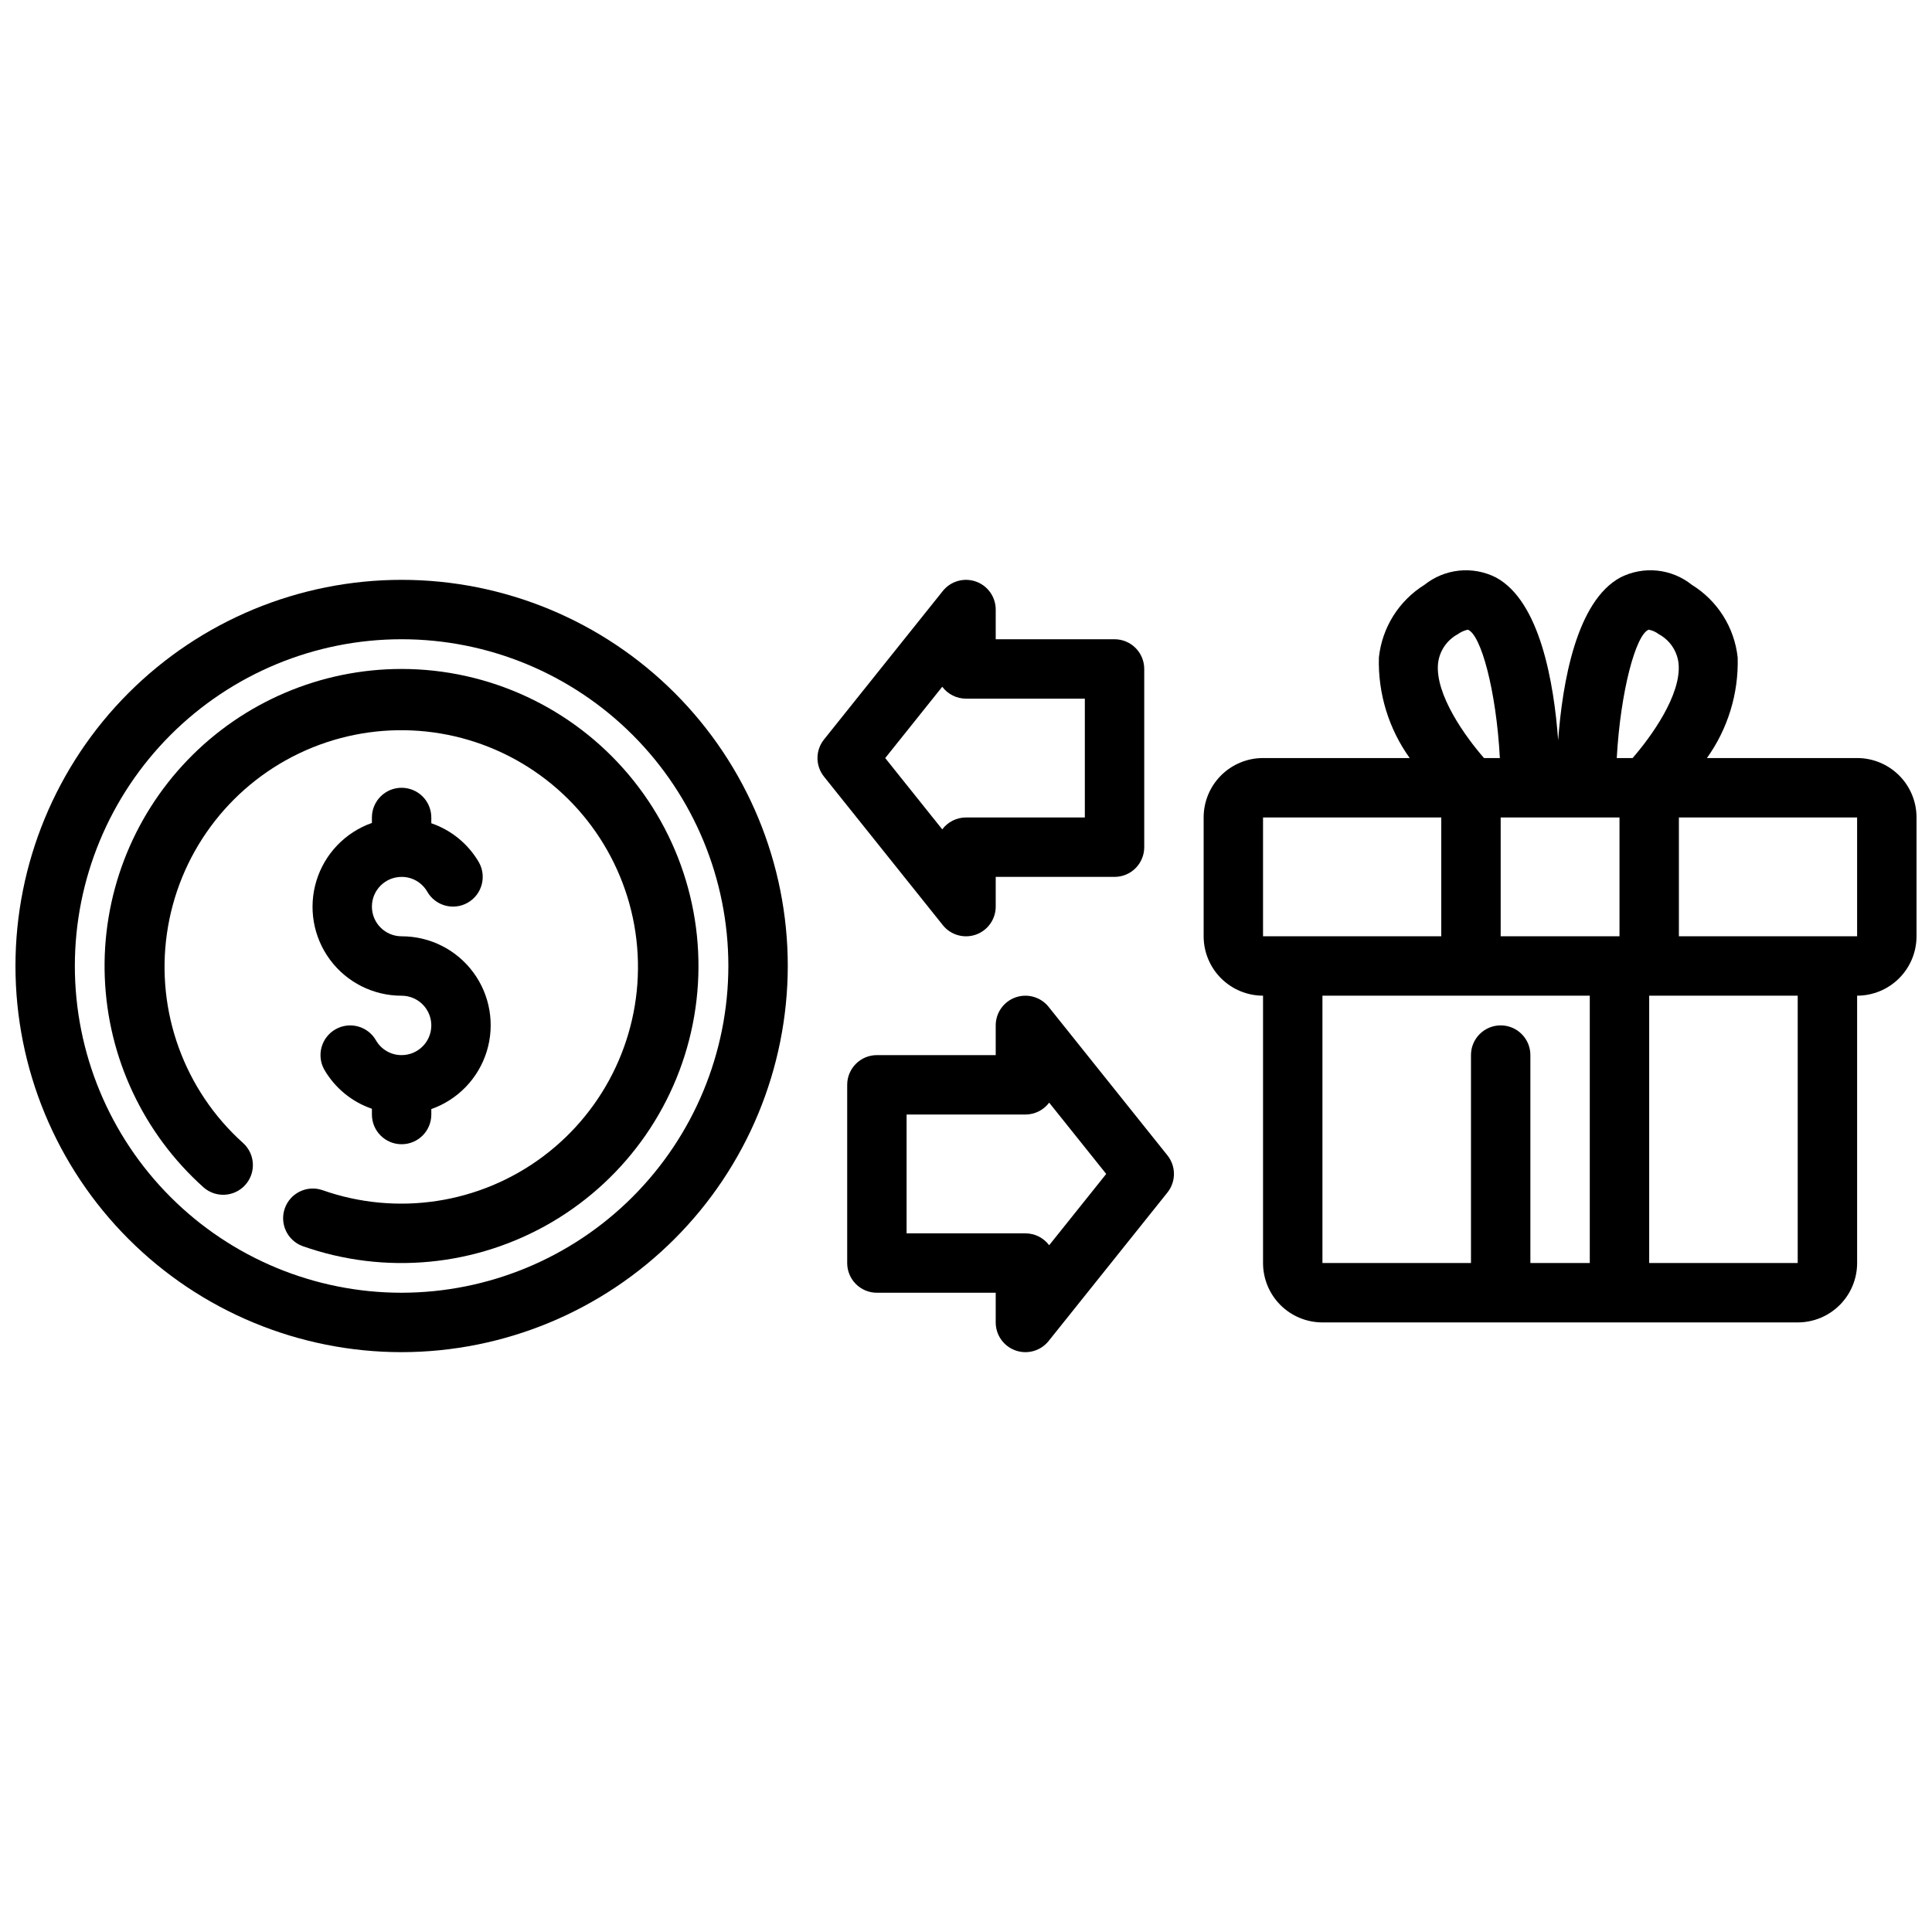 <?xml version="1.0" encoding="UTF-8"?>
<!-- Uploaded to: ICON Repo, www.svgrepo.com, Generator: ICON Repo Mixer Tools -->
<svg width="800px" height="800px" version="1.1" viewBox="144 144 512 512" xmlns="http://www.w3.org/2000/svg">
 <defs>
  <clipPath id="b">
   <path d="m148.09 297h204.91v206h-204.91z"/>
  </clipPath>
  <clipPath id="a">
   <path d="m462 295h189.9v200h-189.9z"/>
  </clipPath>
 </defs>
 <path d="m250.43 352.77c-4.348 0-7.871 3.523-7.871 7.871v1.449c-7.055 2.484-12.512 8.172-14.703 15.324-2.188 7.152-0.852 14.918 3.602 20.926 4.453 6.012 11.492 9.547 18.973 9.535 4.348 0 7.871 3.523 7.871 7.871 0 4.348-3.523 7.871-7.871 7.871-2.793 0.016-5.379-1.469-6.777-3.887-2.148-3.781-6.953-5.106-10.734-2.957-3.781 2.148-5.102 6.953-2.957 10.734 2.824 4.844 7.293 8.508 12.598 10.328v1.527c0 4.348 3.523 7.871 7.871 7.871 4.348 0 7.871-3.523 7.871-7.871v-1.449c7.055-2.484 12.512-8.172 14.703-15.324 2.188-7.152 0.855-14.918-3.598-20.926-4.453-6.012-11.496-9.547-18.977-9.535-4.348 0-7.871-3.523-7.871-7.871s3.523-7.871 7.871-7.871c2.793-0.012 5.379 1.473 6.777 3.887 2.148 3.781 6.953 5.106 10.734 2.957 3.781-2.148 5.106-6.953 2.957-10.734-2.824-4.844-7.293-8.508-12.598-10.328v-1.527c0-2.086-0.828-4.09-2.305-5.566-1.477-1.473-3.477-2.305-5.566-2.305z"/>
 <g clip-path="url(#b)">
  <path d="m352.77 400c0-27.145-10.781-53.172-29.973-72.363-19.191-19.191-45.223-29.973-72.363-29.973-27.141 0-53.172 10.781-72.363 29.973-19.191 19.191-29.973 45.219-29.973 72.363 0 27.141 10.781 53.168 29.973 72.359 19.191 19.195 45.223 29.977 72.363 29.977 27.133-0.031 53.145-10.824 72.328-30.008 19.184-19.188 29.977-45.199 30.008-72.328zm-102.34 86.59c-22.965 0-44.992-9.121-61.23-25.363-16.238-16.238-25.363-38.262-25.363-61.227 0-22.969 9.125-44.992 25.363-61.23s38.266-25.363 61.23-25.363c22.965 0 44.992 9.125 61.23 25.363 16.238 16.238 25.363 38.262 25.363 61.23-0.027 22.957-9.16 44.965-25.395 61.199-16.23 16.234-38.242 25.363-61.199 25.391z"/>
 </g>
 <path d="m250.43 321.28c-21.383 0-41.848 8.703-56.684 24.098-14.836 15.398-22.773 36.172-21.98 57.539 0.793 21.371 10.246 41.496 26.184 55.754 3.242 2.852 8.18 2.555 11.059-0.66 2.883-3.219 2.633-8.156-0.559-11.07-15.598-13.992-23.18-34.848-20.207-55.594 2.973-20.742 16.105-38.633 35.004-47.684 18.902-9.047 41.074-8.062 59.098 2.629 18.023 10.691 29.516 29.676 30.637 50.602 1.121 20.926-8.281 41.027-25.059 53.582-16.781 12.555-38.719 15.898-58.48 8.922-4.078-1.395-8.52 0.754-9.961 4.82-1.438 4.062 0.656 8.527 4.703 10.016 21.875 7.723 46.043 5.398 66.047-6.344 20.008-11.742 33.816-31.711 37.738-54.574s-2.438-46.293-17.383-64.035c-14.949-17.738-36.957-27.984-60.156-28z"/>
 <g clip-path="url(#a)">
  <path d="m636.16 344.89h-39.809c5.551-7.75 8.414-17.102 8.152-26.633-0.852-7.957-5.34-15.074-12.152-19.277-2.629-2.106-5.809-3.41-9.156-3.758-3.352-0.348-6.731 0.273-9.738 1.789-11.723 6.297-15.406 27.953-16.531 43.18-1.117-15.223-4.801-36.91-16.531-43.18-3.004-1.516-6.383-2.137-9.734-1.785-3.348 0.348-6.527 1.652-9.156 3.754-6.785 4.219-11.246 11.332-12.086 19.277-0.258 9.531 2.609 18.883 8.164 26.633h-38.863c-4.176 0-8.18 1.66-11.133 4.609-2.953 2.953-4.609 6.957-4.609 11.133v31.488c0 4.176 1.656 8.18 4.609 11.133 2.953 2.953 6.957 4.613 11.133 4.613v70.848c0 4.176 1.66 8.18 4.609 11.133 2.953 2.953 6.961 4.609 11.133 4.609h125.95c4.176 0 8.18-1.656 11.133-4.609 2.953-2.953 4.613-6.957 4.613-11.133v-70.848c4.176 0 8.18-1.66 11.133-4.613 2.953-2.953 4.609-6.957 4.609-11.133v-31.488c0-4.176-1.656-8.18-4.609-11.133-2.953-2.949-6.957-4.609-11.133-4.609zm-94.465 47.23v-31.488h31.488v31.488zm39.234-81.246c0.977 0.188 1.895 0.598 2.684 1.203 2.898 1.562 4.848 4.445 5.219 7.715 0.836 8.281-7.305 19.508-12.18 25.098h-4.195c0.984-17.711 5.07-32.805 8.473-34.016zm-50.609 1.203c0.793-0.578 1.699-0.988 2.66-1.203 3.441 1.211 7.527 15.934 8.5 34.016h-4.203c-4.879-5.59-13.012-16.816-12.18-25.098h0.004c0.371-3.269 2.32-6.152 5.219-7.715zm-51.602 48.555h47.23v31.488h-47.23zm15.742 47.23h70.848v70.848l-15.742 0.004v-55.105c0-4.348-3.523-7.871-7.871-7.871-4.348 0-7.871 3.523-7.871 7.871v55.105h-39.363zm125.95 70.848-39.359 0.004v-70.848h39.359zm15.742-86.594-47.23 0.004v-31.488h47.23z"/>
 </g>
 <path d="m413.14 501.89c3.152 1.109 6.664 0.105 8.754-2.504l31.488-39.359c2.301-2.875 2.301-6.965 0-9.84l-31.488-39.359c-2.09-2.613-5.598-3.621-8.754-2.512-3.156 1.105-5.269 4.086-5.266 7.43v7.871h-31.488c-4.348 0-7.871 3.527-7.871 7.875v47.23c0 2.086 0.828 4.09 2.305 5.566 1.477 1.477 3.477 2.305 5.566 2.305h31.488v7.871c0 3.344 2.113 6.32 5.266 7.426zm-28.883-31.039v-31.488h31.488c2.477 0 4.812-1.168 6.297-3.148l15.117 18.891-15.117 18.895c-1.484-1.984-3.82-3.148-6.297-3.148z"/>
 <path d="m402.61 298.11c-3.156-1.105-6.664-0.102-8.754 2.504l-31.488 39.359c-2.305 2.879-2.305 6.965 0 9.84l31.488 39.359v0.004c2.086 2.609 5.598 3.617 8.754 2.512 3.156-1.109 5.266-4.09 5.266-7.434v-7.871h31.488c2.086 0 4.09-0.828 5.566-2.305 1.477-1.477 2.305-3.481 2.305-5.566v-47.234c0-2.086-0.828-4.09-2.305-5.566-1.477-1.477-3.481-2.305-5.566-2.305h-31.488v-7.871c-0.004-3.344-2.113-6.316-5.266-7.426zm28.883 31.039v31.488h-31.488c-2.481 0-4.812 1.168-6.301 3.152l-15.113-18.895 15.113-18.895c1.488 1.984 3.82 3.148 6.301 3.148z"/>
</svg>